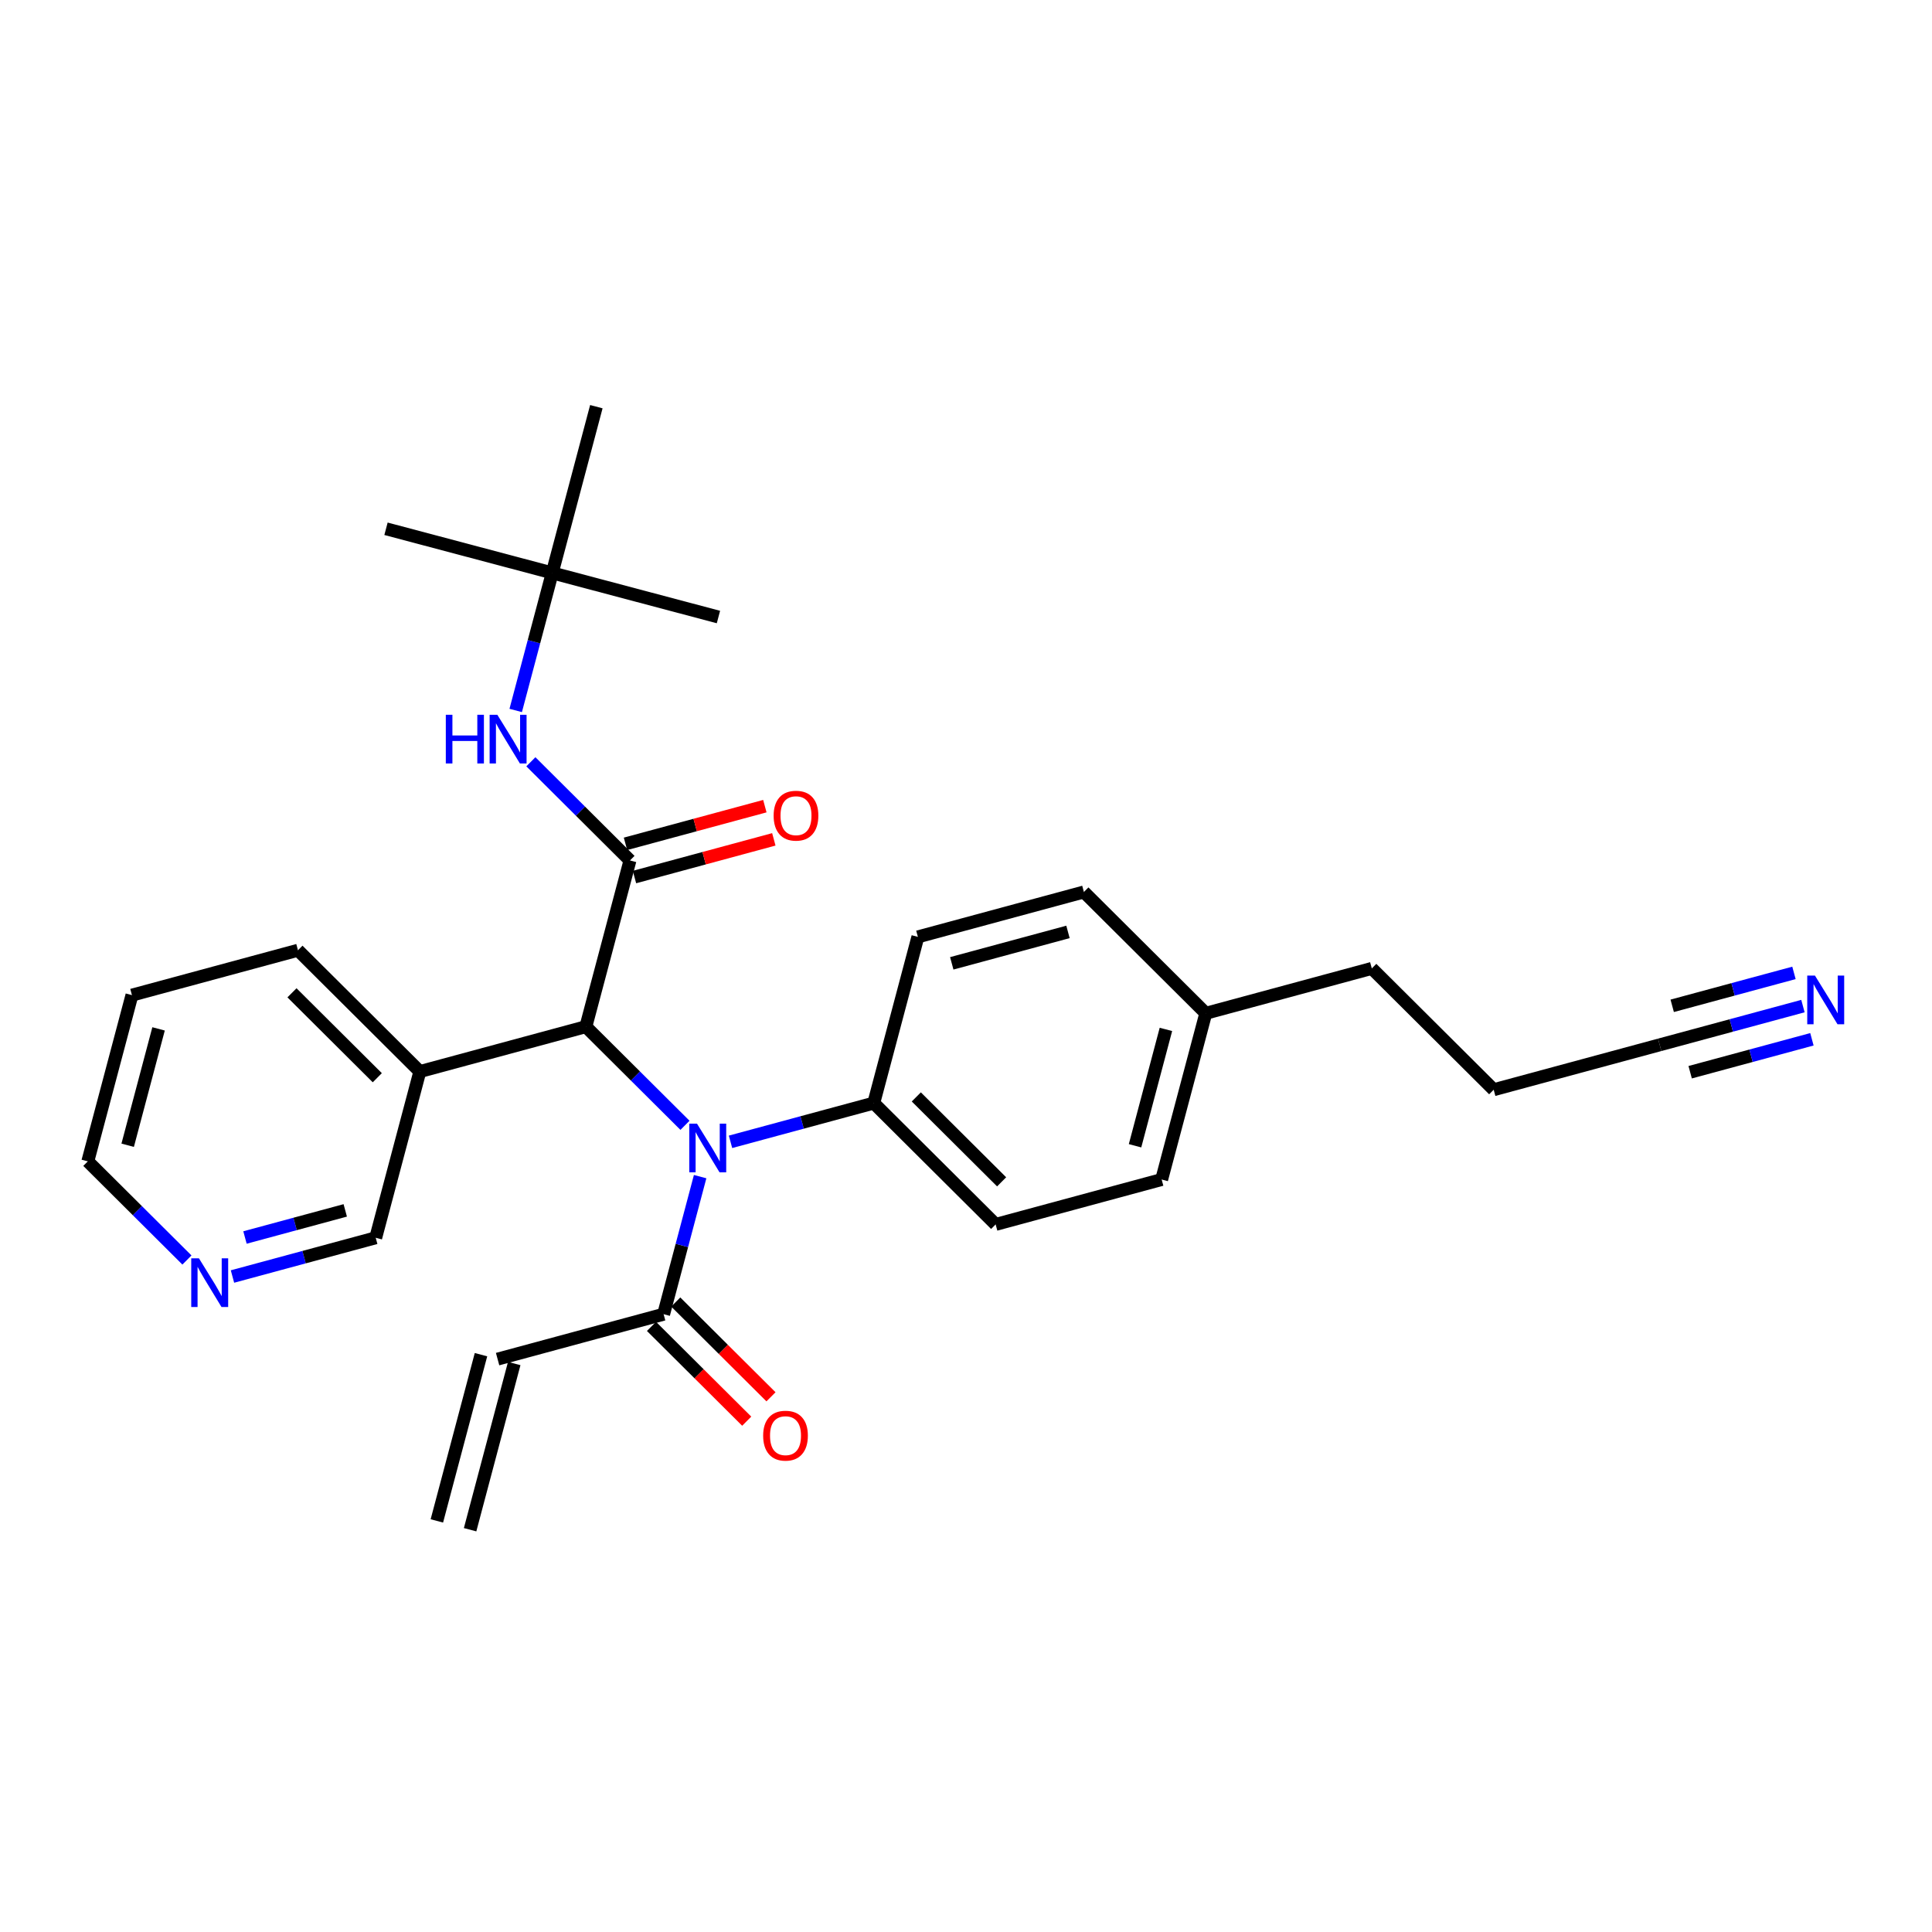 <?xml version='1.0' encoding='iso-8859-1'?>
<svg version='1.1' baseProfile='full'
              xmlns='http://www.w3.org/2000/svg'
                      xmlns:rdkit='http://www.rdkit.org/xml'
                      xmlns:xlink='http://www.w3.org/1999/xlink'
                  xml:space='preserve'
width='300px' height='300px' viewBox='0 0 300 300'>
<!-- END OF HEADER -->
<rect style='opacity:1.0;fill:#FFFFFF;stroke:none' width='300' height='300' x='0' y='0'> </rect>
<rect style='opacity:1.0;fill:#FFFFFF;stroke:none' width='300' height='300' x='0' y='0'> </rect>
<path class='bond-0 atom-0 atom-1' d='M 72.997,237.536 L 79.849,211.726' style='fill:none;fill-rule:evenodd;stroke:#000000;stroke-width:2.0px;stroke-linecap:butt;stroke-linejoin:miter;stroke-opacity:1' />
<path class='bond-0 atom-0 atom-1' d='M 67.835,236.166 L 74.687,210.355' style='fill:none;fill-rule:evenodd;stroke:#000000;stroke-width:2.0px;stroke-linecap:butt;stroke-linejoin:miter;stroke-opacity:1' />
<path class='bond-1 atom-1 atom-2' d='M 77.268,211.041 L 103.047,204.069' style='fill:none;fill-rule:evenodd;stroke:#000000;stroke-width:2.0px;stroke-linecap:butt;stroke-linejoin:miter;stroke-opacity:1' />
<path class='bond-2 atom-2 atom-3' d='M 101.163,205.962 L 108.556,213.321' style='fill:none;fill-rule:evenodd;stroke:#000000;stroke-width:2.0px;stroke-linecap:butt;stroke-linejoin:miter;stroke-opacity:1' />
<path class='bond-2 atom-2 atom-3' d='M 108.556,213.321 L 115.95,220.681' style='fill:none;fill-rule:evenodd;stroke:#FF0000;stroke-width:2.0px;stroke-linecap:butt;stroke-linejoin:miter;stroke-opacity:1' />
<path class='bond-2 atom-2 atom-3' d='M 104.93,202.176 L 112.324,209.536' style='fill:none;fill-rule:evenodd;stroke:#000000;stroke-width:2.0px;stroke-linecap:butt;stroke-linejoin:miter;stroke-opacity:1' />
<path class='bond-2 atom-2 atom-3' d='M 112.324,209.536 L 119.718,216.895' style='fill:none;fill-rule:evenodd;stroke:#FF0000;stroke-width:2.0px;stroke-linecap:butt;stroke-linejoin:miter;stroke-opacity:1' />
<path class='bond-3 atom-2 atom-4' d='M 103.047,204.069 L 105.882,193.388' style='fill:none;fill-rule:evenodd;stroke:#000000;stroke-width:2.0px;stroke-linecap:butt;stroke-linejoin:miter;stroke-opacity:1' />
<path class='bond-3 atom-2 atom-4' d='M 105.882,193.388 L 108.717,182.708' style='fill:none;fill-rule:evenodd;stroke:#0000FF;stroke-width:2.0px;stroke-linecap:butt;stroke-linejoin:miter;stroke-opacity:1' />
<path class='bond-4 atom-4 atom-5' d='M 113.434,177.302 L 124.555,174.295' style='fill:none;fill-rule:evenodd;stroke:#0000FF;stroke-width:2.0px;stroke-linecap:butt;stroke-linejoin:miter;stroke-opacity:1' />
<path class='bond-4 atom-4 atom-5' d='M 124.555,174.295 L 135.677,171.287' style='fill:none;fill-rule:evenodd;stroke:#000000;stroke-width:2.0px;stroke-linecap:butt;stroke-linejoin:miter;stroke-opacity:1' />
<path class='bond-14 atom-4 atom-15' d='M 106.363,174.739 L 98.667,167.079' style='fill:none;fill-rule:evenodd;stroke:#0000FF;stroke-width:2.0px;stroke-linecap:butt;stroke-linejoin:miter;stroke-opacity:1' />
<path class='bond-14 atom-4 atom-15' d='M 98.667,167.079 L 90.972,159.42' style='fill:none;fill-rule:evenodd;stroke:#000000;stroke-width:2.0px;stroke-linecap:butt;stroke-linejoin:miter;stroke-opacity:1' />
<path class='bond-5 atom-5 atom-6' d='M 135.677,171.287 L 154.603,190.126' style='fill:none;fill-rule:evenodd;stroke:#000000;stroke-width:2.0px;stroke-linecap:butt;stroke-linejoin:miter;stroke-opacity:1' />
<path class='bond-5 atom-5 atom-6' d='M 142.284,170.328 L 155.532,183.515' style='fill:none;fill-rule:evenodd;stroke:#000000;stroke-width:2.0px;stroke-linecap:butt;stroke-linejoin:miter;stroke-opacity:1' />
<path class='bond-28 atom-14 atom-5' d='M 142.529,145.477 L 135.677,171.287' style='fill:none;fill-rule:evenodd;stroke:#000000;stroke-width:2.0px;stroke-linecap:butt;stroke-linejoin:miter;stroke-opacity:1' />
<path class='bond-6 atom-6 atom-7' d='M 154.603,190.126 L 180.382,183.155' style='fill:none;fill-rule:evenodd;stroke:#000000;stroke-width:2.0px;stroke-linecap:butt;stroke-linejoin:miter;stroke-opacity:1' />
<path class='bond-7 atom-7 atom-8' d='M 180.382,183.155 L 187.234,157.344' style='fill:none;fill-rule:evenodd;stroke:#000000;stroke-width:2.0px;stroke-linecap:butt;stroke-linejoin:miter;stroke-opacity:1' />
<path class='bond-7 atom-7 atom-8' d='M 176.248,177.913 L 181.044,159.846' style='fill:none;fill-rule:evenodd;stroke:#000000;stroke-width:2.0px;stroke-linecap:butt;stroke-linejoin:miter;stroke-opacity:1' />
<path class='bond-8 atom-8 atom-9' d='M 187.234,157.344 L 213.012,150.373' style='fill:none;fill-rule:evenodd;stroke:#000000;stroke-width:2.0px;stroke-linecap:butt;stroke-linejoin:miter;stroke-opacity:1' />
<path class='bond-12 atom-8 atom-13' d='M 187.234,157.344 L 168.307,138.505' style='fill:none;fill-rule:evenodd;stroke:#000000;stroke-width:2.0px;stroke-linecap:butt;stroke-linejoin:miter;stroke-opacity:1' />
<path class='bond-9 atom-9 atom-10' d='M 213.012,150.373 L 231.939,169.212' style='fill:none;fill-rule:evenodd;stroke:#000000;stroke-width:2.0px;stroke-linecap:butt;stroke-linejoin:miter;stroke-opacity:1' />
<path class='bond-10 atom-10 atom-11' d='M 231.939,169.212 L 257.717,162.241' style='fill:none;fill-rule:evenodd;stroke:#000000;stroke-width:2.0px;stroke-linecap:butt;stroke-linejoin:miter;stroke-opacity:1' />
<path class='bond-11 atom-11 atom-12' d='M 257.717,162.241 L 268.839,159.233' style='fill:none;fill-rule:evenodd;stroke:#000000;stroke-width:2.0px;stroke-linecap:butt;stroke-linejoin:miter;stroke-opacity:1' />
<path class='bond-11 atom-11 atom-12' d='M 268.839,159.233 L 279.96,156.225' style='fill:none;fill-rule:evenodd;stroke:#0000FF;stroke-width:2.0px;stroke-linecap:butt;stroke-linejoin:miter;stroke-opacity:1' />
<path class='bond-11 atom-11 atom-12' d='M 262.448,166.494 L 271.901,163.938' style='fill:none;fill-rule:evenodd;stroke:#000000;stroke-width:2.0px;stroke-linecap:butt;stroke-linejoin:miter;stroke-opacity:1' />
<path class='bond-11 atom-11 atom-12' d='M 271.901,163.938 L 281.354,161.381' style='fill:none;fill-rule:evenodd;stroke:#0000FF;stroke-width:2.0px;stroke-linecap:butt;stroke-linejoin:miter;stroke-opacity:1' />
<path class='bond-11 atom-11 atom-12' d='M 259.659,156.183 L 269.112,153.626' style='fill:none;fill-rule:evenodd;stroke:#000000;stroke-width:2.0px;stroke-linecap:butt;stroke-linejoin:miter;stroke-opacity:1' />
<path class='bond-11 atom-11 atom-12' d='M 269.112,153.626 L 278.566,151.07' style='fill:none;fill-rule:evenodd;stroke:#0000FF;stroke-width:2.0px;stroke-linecap:butt;stroke-linejoin:miter;stroke-opacity:1' />
<path class='bond-13 atom-13 atom-14' d='M 168.307,138.505 L 142.529,145.477' style='fill:none;fill-rule:evenodd;stroke:#000000;stroke-width:2.0px;stroke-linecap:butt;stroke-linejoin:miter;stroke-opacity:1' />
<path class='bond-13 atom-13 atom-14' d='M 165.835,144.707 L 147.79,149.587' style='fill:none;fill-rule:evenodd;stroke:#000000;stroke-width:2.0px;stroke-linecap:butt;stroke-linejoin:miter;stroke-opacity:1' />
<path class='bond-15 atom-15 atom-16' d='M 90.972,159.42 L 97.823,133.609' style='fill:none;fill-rule:evenodd;stroke:#000000;stroke-width:2.0px;stroke-linecap:butt;stroke-linejoin:miter;stroke-opacity:1' />
<path class='bond-22 atom-15 atom-23' d='M 90.972,159.42 L 65.193,166.391' style='fill:none;fill-rule:evenodd;stroke:#000000;stroke-width:2.0px;stroke-linecap:butt;stroke-linejoin:miter;stroke-opacity:1' />
<path class='bond-16 atom-16 atom-17' d='M 98.521,136.187 L 109.34,133.261' style='fill:none;fill-rule:evenodd;stroke:#000000;stroke-width:2.0px;stroke-linecap:butt;stroke-linejoin:miter;stroke-opacity:1' />
<path class='bond-16 atom-16 atom-17' d='M 109.34,133.261 L 120.16,130.335' style='fill:none;fill-rule:evenodd;stroke:#FF0000;stroke-width:2.0px;stroke-linecap:butt;stroke-linejoin:miter;stroke-opacity:1' />
<path class='bond-16 atom-16 atom-17' d='M 97.126,131.031 L 107.946,128.105' style='fill:none;fill-rule:evenodd;stroke:#000000;stroke-width:2.0px;stroke-linecap:butt;stroke-linejoin:miter;stroke-opacity:1' />
<path class='bond-16 atom-16 atom-17' d='M 107.946,128.105 L 118.766,125.179' style='fill:none;fill-rule:evenodd;stroke:#FF0000;stroke-width:2.0px;stroke-linecap:butt;stroke-linejoin:miter;stroke-opacity:1' />
<path class='bond-17 atom-16 atom-18' d='M 97.823,133.609 L 90.128,125.949' style='fill:none;fill-rule:evenodd;stroke:#000000;stroke-width:2.0px;stroke-linecap:butt;stroke-linejoin:miter;stroke-opacity:1' />
<path class='bond-17 atom-16 atom-18' d='M 90.128,125.949 L 82.433,118.289' style='fill:none;fill-rule:evenodd;stroke:#0000FF;stroke-width:2.0px;stroke-linecap:butt;stroke-linejoin:miter;stroke-opacity:1' />
<path class='bond-18 atom-18 atom-19' d='M 80.078,110.321 L 82.913,99.64' style='fill:none;fill-rule:evenodd;stroke:#0000FF;stroke-width:2.0px;stroke-linecap:butt;stroke-linejoin:miter;stroke-opacity:1' />
<path class='bond-18 atom-18 atom-19' d='M 82.913,99.64 L 85.749,88.96' style='fill:none;fill-rule:evenodd;stroke:#000000;stroke-width:2.0px;stroke-linecap:butt;stroke-linejoin:miter;stroke-opacity:1' />
<path class='bond-19 atom-19 atom-20' d='M 85.749,88.96 L 59.938,82.108' style='fill:none;fill-rule:evenodd;stroke:#000000;stroke-width:2.0px;stroke-linecap:butt;stroke-linejoin:miter;stroke-opacity:1' />
<path class='bond-20 atom-19 atom-21' d='M 85.749,88.96 L 111.559,95.811' style='fill:none;fill-rule:evenodd;stroke:#000000;stroke-width:2.0px;stroke-linecap:butt;stroke-linejoin:miter;stroke-opacity:1' />
<path class='bond-21 atom-19 atom-22' d='M 85.749,88.96 L 92.6,63.149' style='fill:none;fill-rule:evenodd;stroke:#000000;stroke-width:2.0px;stroke-linecap:butt;stroke-linejoin:miter;stroke-opacity:1' />
<path class='bond-23 atom-23 atom-24' d='M 65.193,166.391 L 46.267,147.552' style='fill:none;fill-rule:evenodd;stroke:#000000;stroke-width:2.0px;stroke-linecap:butt;stroke-linejoin:miter;stroke-opacity:1' />
<path class='bond-23 atom-23 atom-24' d='M 58.586,167.35 L 45.338,154.163' style='fill:none;fill-rule:evenodd;stroke:#000000;stroke-width:2.0px;stroke-linecap:butt;stroke-linejoin:miter;stroke-opacity:1' />
<path class='bond-29 atom-28 atom-23' d='M 58.341,192.201 L 65.193,166.391' style='fill:none;fill-rule:evenodd;stroke:#000000;stroke-width:2.0px;stroke-linecap:butt;stroke-linejoin:miter;stroke-opacity:1' />
<path class='bond-24 atom-24 atom-25' d='M 46.267,147.552 L 20.488,154.523' style='fill:none;fill-rule:evenodd;stroke:#000000;stroke-width:2.0px;stroke-linecap:butt;stroke-linejoin:miter;stroke-opacity:1' />
<path class='bond-25 atom-25 atom-26' d='M 20.488,154.523 L 13.636,180.334' style='fill:none;fill-rule:evenodd;stroke:#000000;stroke-width:2.0px;stroke-linecap:butt;stroke-linejoin:miter;stroke-opacity:1' />
<path class='bond-25 atom-25 atom-26' d='M 24.622,159.765 L 19.826,177.833' style='fill:none;fill-rule:evenodd;stroke:#000000;stroke-width:2.0px;stroke-linecap:butt;stroke-linejoin:miter;stroke-opacity:1' />
<path class='bond-26 atom-26 atom-27' d='M 13.636,180.334 L 21.332,187.994' style='fill:none;fill-rule:evenodd;stroke:#000000;stroke-width:2.0px;stroke-linecap:butt;stroke-linejoin:miter;stroke-opacity:1' />
<path class='bond-26 atom-26 atom-27' d='M 21.332,187.994 L 29.027,195.654' style='fill:none;fill-rule:evenodd;stroke:#0000FF;stroke-width:2.0px;stroke-linecap:butt;stroke-linejoin:miter;stroke-opacity:1' />
<path class='bond-27 atom-27 atom-28' d='M 36.099,198.217 L 47.22,195.209' style='fill:none;fill-rule:evenodd;stroke:#0000FF;stroke-width:2.0px;stroke-linecap:butt;stroke-linejoin:miter;stroke-opacity:1' />
<path class='bond-27 atom-27 atom-28' d='M 47.22,195.209 L 58.341,192.201' style='fill:none;fill-rule:evenodd;stroke:#000000;stroke-width:2.0px;stroke-linecap:butt;stroke-linejoin:miter;stroke-opacity:1' />
<path class='bond-27 atom-27 atom-28' d='M 38.041,192.159 L 45.826,190.053' style='fill:none;fill-rule:evenodd;stroke:#0000FF;stroke-width:2.0px;stroke-linecap:butt;stroke-linejoin:miter;stroke-opacity:1' />
<path class='bond-27 atom-27 atom-28' d='M 45.826,190.053 L 53.611,187.948' style='fill:none;fill-rule:evenodd;stroke:#000000;stroke-width:2.0px;stroke-linecap:butt;stroke-linejoin:miter;stroke-opacity:1' />
<path  class='atom-3' d='M 118.502 222.93
Q 118.502 221.114, 119.399 220.099
Q 120.296 219.084, 121.973 219.084
Q 123.65 219.084, 124.547 220.099
Q 125.445 221.114, 125.445 222.93
Q 125.445 224.767, 124.537 225.814
Q 123.629 226.85, 121.973 226.85
Q 120.307 226.85, 119.399 225.814
Q 118.502 224.777, 118.502 222.93
M 121.973 225.995
Q 123.127 225.995, 123.746 225.226
Q 124.377 224.446, 124.377 222.93
Q 124.377 221.445, 123.746 220.697
Q 123.127 219.939, 121.973 219.939
Q 120.82 219.939, 120.189 220.686
Q 119.57 221.434, 119.57 222.93
Q 119.57 224.457, 120.189 225.226
Q 120.82 225.995, 121.973 225.995
' fill='#FF0000'/>
<path  class='atom-4' d='M 108.227 174.477
L 110.705 178.483
Q 110.95 178.878, 111.346 179.594
Q 111.741 180.31, 111.762 180.352
L 111.762 174.477
L 112.766 174.477
L 112.766 182.04
L 111.73 182.04
L 109.07 177.66
Q 108.761 177.148, 108.43 176.56
Q 108.109 175.973, 108.013 175.791
L 108.013 182.04
L 107.03 182.04
L 107.03 174.477
L 108.227 174.477
' fill='#0000FF'/>
<path  class='atom-12' d='M 281.824 151.488
L 284.302 155.494
Q 284.548 155.889, 284.943 156.604
Q 285.338 157.32, 285.36 157.363
L 285.36 151.488
L 286.364 151.488
L 286.364 159.051
L 285.328 159.051
L 282.668 154.671
Q 282.358 154.158, 282.027 153.571
Q 281.706 152.983, 281.61 152.802
L 281.61 159.051
L 280.628 159.051
L 280.628 151.488
L 281.824 151.488
' fill='#0000FF'/>
<path  class='atom-17' d='M 120.13 126.659
Q 120.13 124.843, 121.028 123.828
Q 121.925 122.814, 123.602 122.814
Q 125.279 122.814, 126.176 123.828
Q 127.073 124.843, 127.073 126.659
Q 127.073 128.496, 126.166 129.543
Q 125.258 130.579, 123.602 130.579
Q 121.936 130.579, 121.028 129.543
Q 120.13 128.507, 120.13 126.659
M 123.602 129.725
Q 124.756 129.725, 125.375 128.956
Q 126.005 128.176, 126.005 126.659
Q 126.005 125.174, 125.375 124.427
Q 124.756 123.668, 123.602 123.668
Q 122.448 123.668, 121.818 124.416
Q 121.199 125.164, 121.199 126.659
Q 121.199 128.186, 121.818 128.956
Q 122.448 129.725, 123.602 129.725
' fill='#FF0000'/>
<path  class='atom-18' d='M 69.225 110.989
L 70.25 110.989
L 70.25 114.204
L 74.117 114.204
L 74.117 110.989
L 75.142 110.989
L 75.142 118.551
L 74.117 118.551
L 74.117 115.058
L 70.25 115.058
L 70.25 118.551
L 69.225 118.551
L 69.225 110.989
' fill='#0000FF'/>
<path  class='atom-18' d='M 77.225 110.989
L 79.703 114.994
Q 79.949 115.39, 80.344 116.105
Q 80.739 116.821, 80.761 116.864
L 80.761 110.989
L 81.765 110.989
L 81.765 118.551
L 80.729 118.551
L 78.069 114.172
Q 77.759 113.659, 77.428 113.072
Q 77.108 112.484, 77.011 112.302
L 77.011 118.551
L 76.029 118.551
L 76.029 110.989
L 77.225 110.989
' fill='#0000FF'/>
<path  class='atom-27' d='M 30.891 195.392
L 33.37 199.397
Q 33.615 199.792, 34.01 200.508
Q 34.406 201.224, 34.427 201.266
L 34.427 195.392
L 35.431 195.392
L 35.431 202.954
L 34.395 202.954
L 31.735 198.575
Q 31.425 198.062, 31.094 197.474
Q 30.774 196.887, 30.678 196.705
L 30.678 202.954
L 29.695 202.954
L 29.695 195.392
L 30.891 195.392
' fill='#0000FF'/>
</svg>
